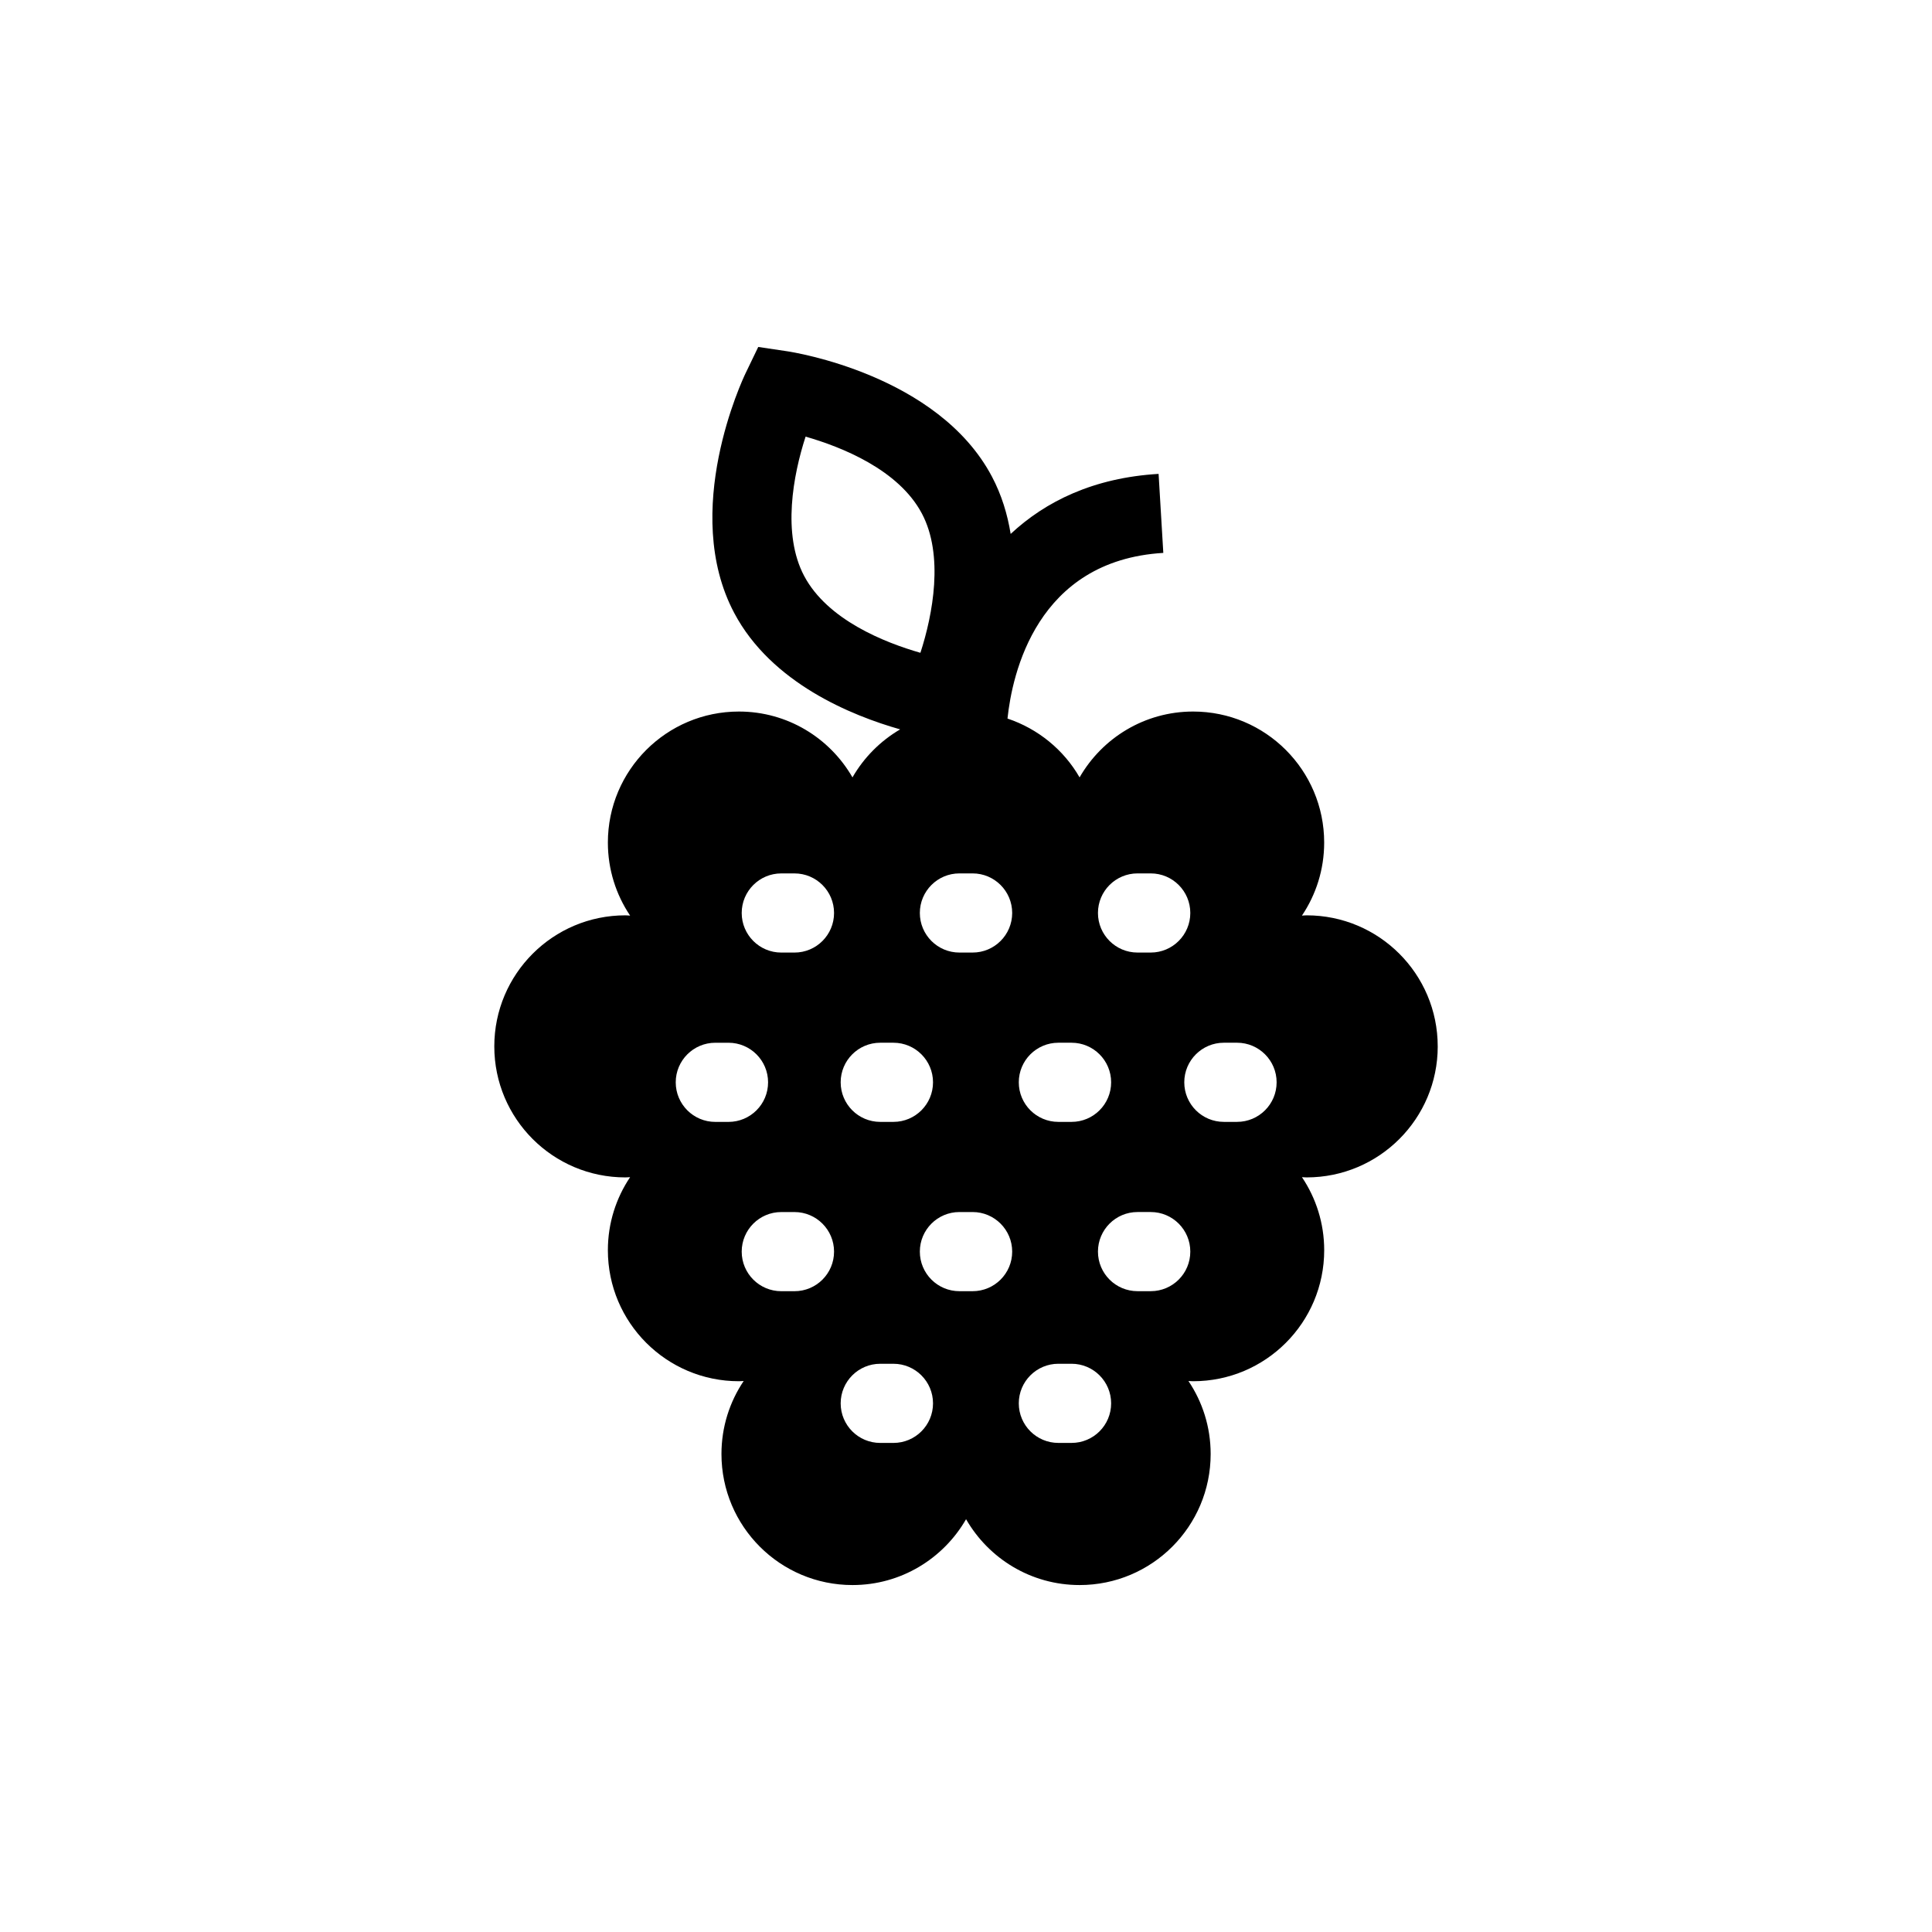 <?xml version="1.0" encoding="UTF-8"?>
<!-- Uploaded to: ICON Repo, www.svgrepo.com, Generator: ICON Repo Mixer Tools -->
<svg fill="#000000" width="800px" height="800px" version="1.1" viewBox="144 144 512 512" xmlns="http://www.w3.org/2000/svg">
 <path d="m525.01 421.3c0-19.176-15.543-34.727-34.73-34.727-0.422 0-0.832 0.055-1.254 0.07 3.719-5.531 5.894-12.184 5.894-19.355 0-19.176-15.543-34.723-34.73-34.723-12.883 0-24.094 7.027-30.09 17.449-4.203-7.305-11-12.875-19.105-15.59 1.234-11.73 7.672-41.891 41.293-43.898l-1.25-20.941c-17.238 1.027-29.949 7.281-39.203 15.91-0.84-5.18-2.391-10.34-4.984-15.23-14.277-26.957-52.645-32.938-54.273-33.18l-7.637-1.137-3.352 6.957c-0.715 1.48-17.316 36.582-3.012 63.543 9.855 18.605 31.168 27.215 43.973 30.844-5.238 3.062-9.605 7.453-12.637 12.723-5.992-10.422-17.211-17.449-30.094-17.449-19.176 0-34.727 15.543-34.727 34.723 0 7.172 2.176 13.824 5.894 19.355-0.426-0.016-0.844-0.07-1.266-0.07-19.18 0-34.727 15.551-34.727 34.727s15.543 34.723 34.727 34.723c0.422 0 0.84-0.051 1.266-0.062-3.719 5.531-5.894 12.184-5.894 19.355 0 19.176 15.547 34.723 34.727 34.723 0.43 0 0.844-0.051 1.266-0.062-3.719 5.523-5.891 12.184-5.891 19.348 0 19.184 15.543 34.73 34.727 34.73 12.883 0 24.098-7.035 30.094-17.449 5.992 10.418 17.207 17.449 30.098 17.449 19.176 0 34.723-15.543 34.723-34.73 0-7.164-2.172-13.824-5.894-19.348 0.422 0.016 0.832 0.062 1.254 0.062 19.184 0 34.73-15.543 34.73-34.723 0-7.172-2.18-13.824-5.894-19.355 0.422 0.016 0.832 0.062 1.254 0.062 19.18-0.004 34.727-15.547 34.727-34.723zm-79.551-45.84h3.496c5.793 0 10.488 4.695 10.488 10.488s-4.695 10.488-10.488 10.488h-3.496c-5.793 0-10.488-4.695-10.488-10.488 0-5.789 4.691-10.488 10.488-10.488zm-20.98 44.875h3.496c5.793 0 10.488 4.699 10.488 10.488 0 5.797-4.695 10.488-10.488 10.488h-3.496c-5.793 0-10.488-4.691-10.488-10.488 0-5.789 4.691-10.488 10.488-10.488zm-67.371-123.71c-5.863-11.055-2.926-26.738 0.383-36.914 9.441 2.703 24.637 8.711 30.816 20.375 5.856 11.051 2.922 26.727-0.387 36.914-9.441-2.703-24.633-8.707-30.812-20.375zm20.168 123.71h3.496c5.793 0 10.488 4.699 10.488 10.488 0 5.797-4.695 10.488-10.488 10.488h-3.496c-5.793 0-10.488-4.691-10.488-10.488-0.004-5.789 4.691-10.488 10.488-10.488zm-40.215 20.98h-3.496c-5.793 0-10.488-4.691-10.488-10.488 0-5.789 4.695-10.488 10.488-10.488h3.496c5.793 0 10.488 4.699 10.488 10.488 0.004 5.797-4.691 10.488-10.488 10.488zm17.484 44.867h-3.496c-5.793 0-10.488-4.691-10.488-10.488 0-5.789 4.695-10.488 10.488-10.488h3.496c5.793 0 10.488 4.699 10.488 10.488 0.004 5.801-4.695 10.488-10.488 10.488zm0-89.742h-3.496c-5.793 0-10.488-4.695-10.488-10.488s4.695-10.488 10.488-10.488h3.496c5.793 0 10.488 4.695 10.488 10.488 0.004 5.793-4.695 10.488-10.488 10.488zm26.227 129.95h-3.496c-5.793 0-10.488-4.691-10.488-10.488 0-5.789 4.695-10.488 10.488-10.488h3.496c5.793 0 10.488 4.699 10.488 10.488 0 5.801-4.695 10.488-10.488 10.488zm20.98-40.211h-3.496c-5.793 0-10.488-4.691-10.488-10.488 0-5.789 4.695-10.488 10.488-10.488h3.496c5.793 0 10.488 4.699 10.488 10.488 0 5.801-4.695 10.488-10.488 10.488zm0-89.742h-3.496c-5.793 0-10.488-4.695-10.488-10.488s4.695-10.488 10.488-10.488h3.496c5.793 0 10.488 4.695 10.488 10.488s-4.695 10.488-10.488 10.488zm26.223 129.95h-3.496c-5.793 0-10.488-4.691-10.488-10.488 0-5.789 4.695-10.488 10.488-10.488h3.496c5.793 0 10.488 4.699 10.488 10.488 0.004 5.801-4.695 10.488-10.488 10.488zm20.98-40.211h-3.496c-5.793 0-10.488-4.691-10.488-10.488 0-5.789 4.695-10.488 10.488-10.488h3.496c5.793 0 10.488 4.699 10.488 10.488 0.004 5.801-4.695 10.488-10.488 10.488zm22.875-44.867h-3.496c-5.793 0-10.488-4.691-10.488-10.488 0-5.789 4.695-10.488 10.488-10.488h3.496c5.793 0 10.488 4.699 10.488 10.488 0.004 5.797-4.691 10.488-10.488 10.488z"/>
</svg>